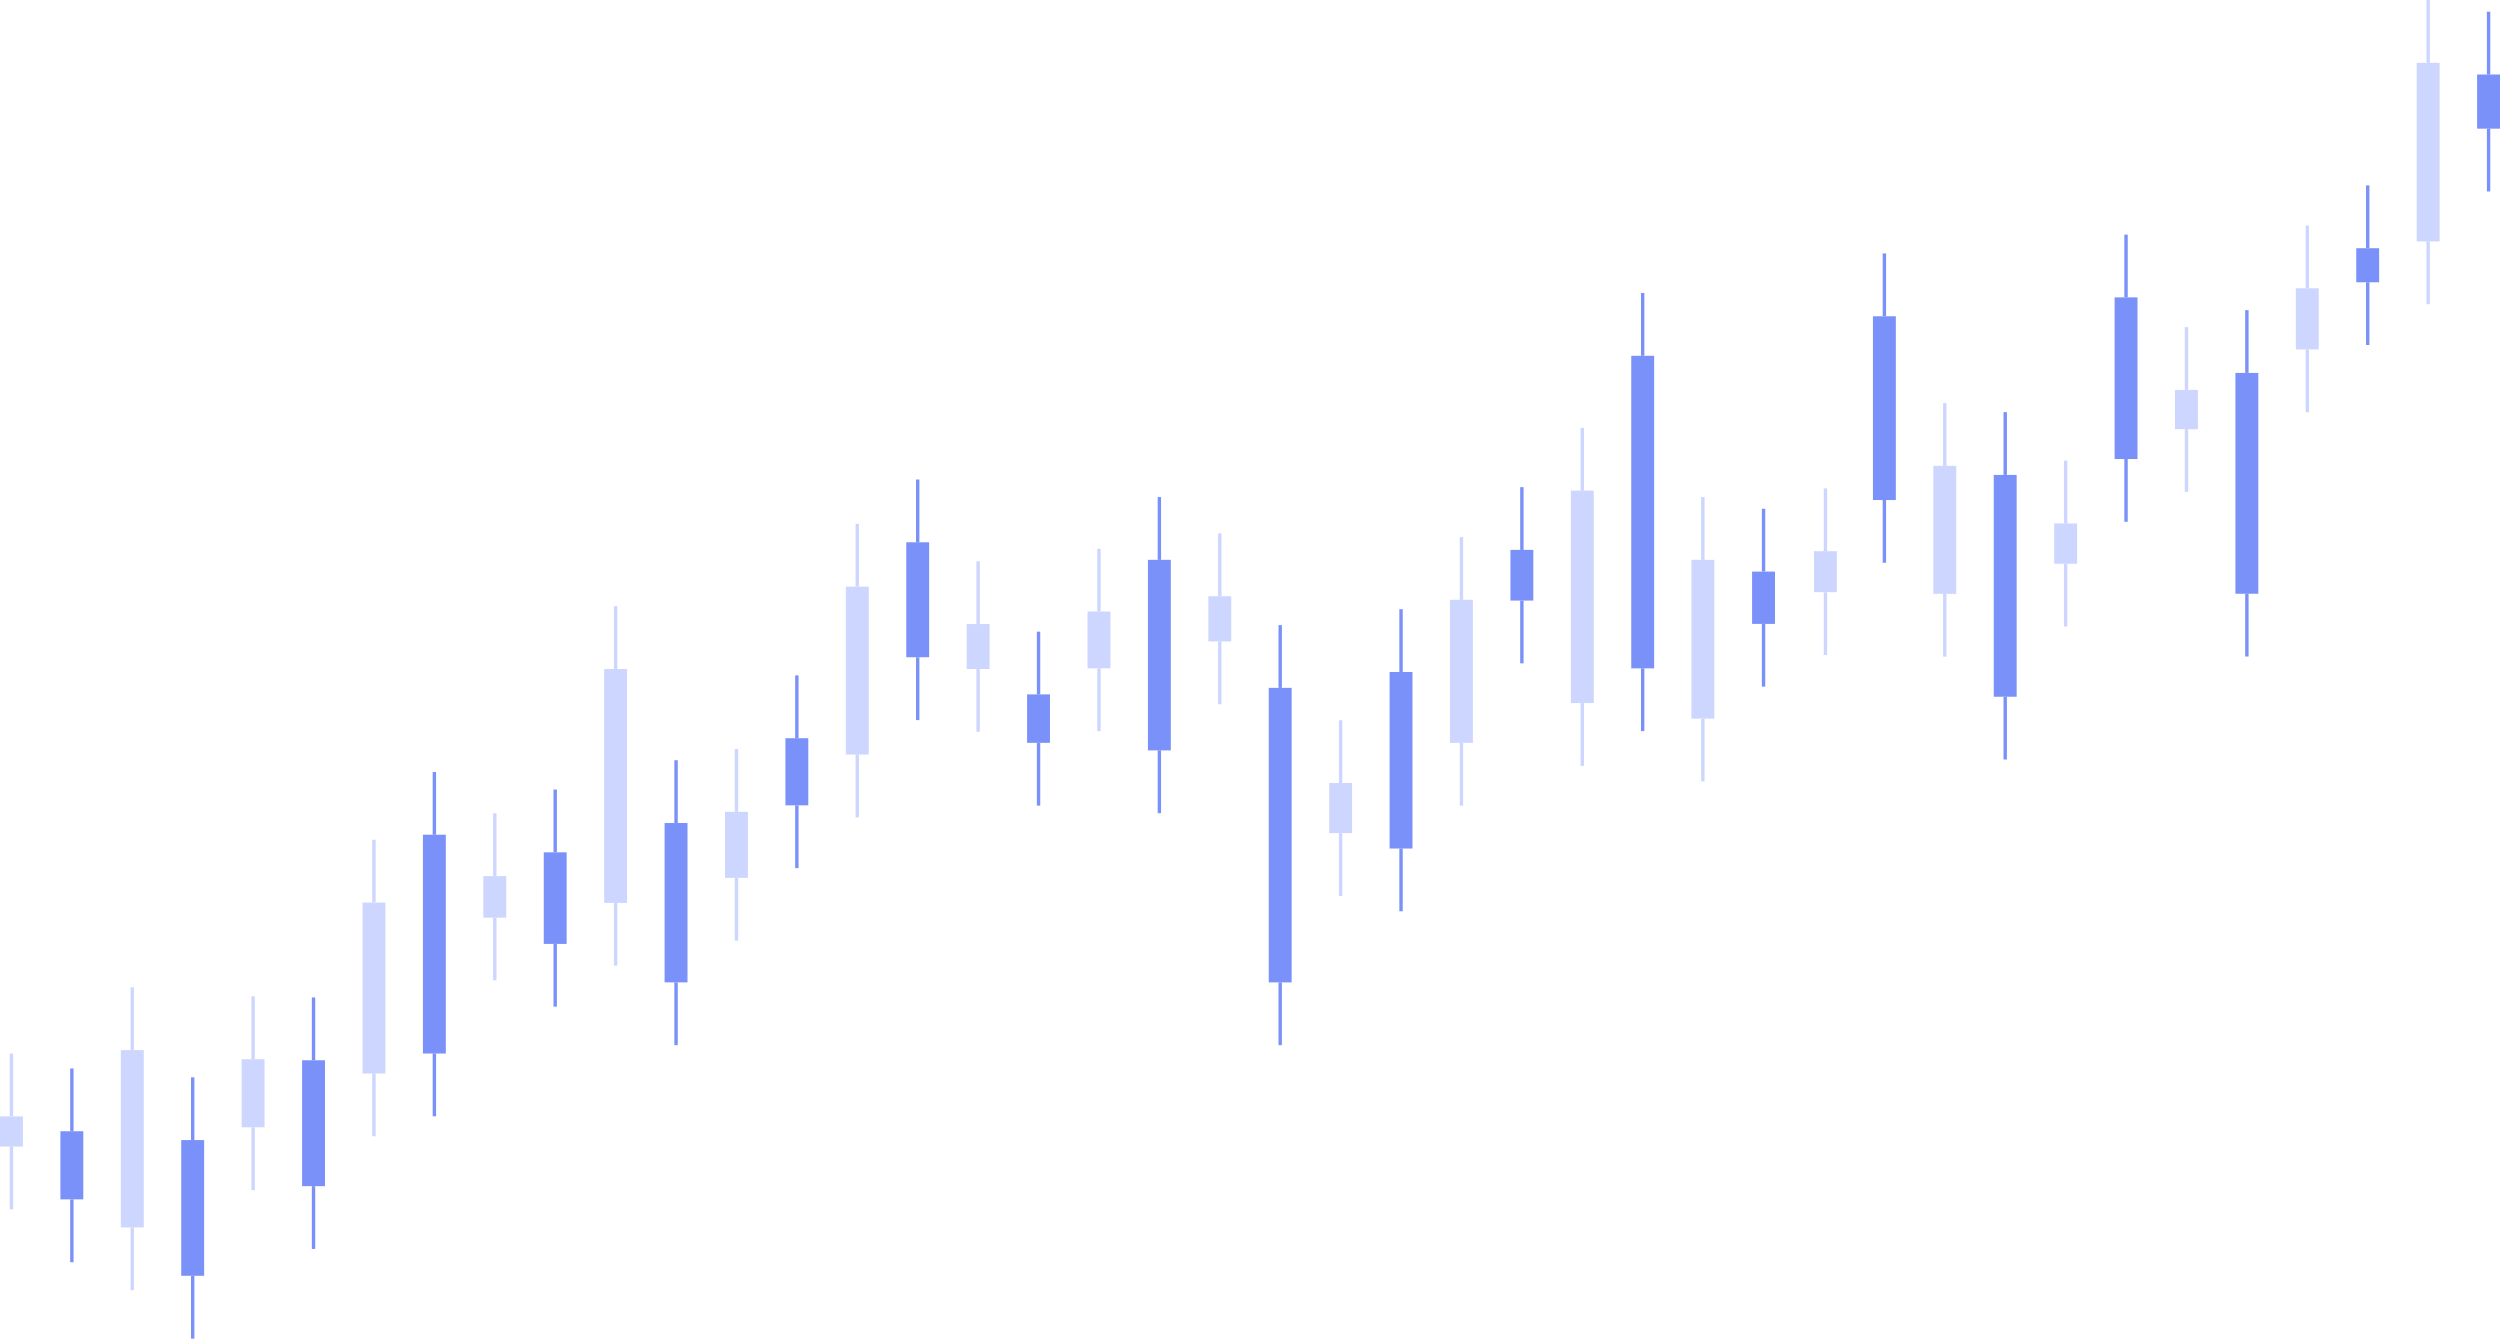 <svg width="739" height="396" viewBox="0 0 739 396" fill="none" xmlns="http://www.w3.org/2000/svg">
<g opacity="0.6">
<path d="M6.766 330.008H0V338.926H6.766V330.008Z" fill="#ABBBFE"/>
<path d="M3.881 311.414H2.881V329.974H3.881V311.414Z" fill="#ABBBFE"/>
<path d="M3.881 338.922H2.881V357.482H3.881V338.922Z" fill="#ABBBFE"/>
<path d="M24.623 334.398H17.857V354.534H24.623V334.398Z" fill="#1F47F3"/>
<path d="M21.744 315.844H20.744V334.404H21.744V315.844Z" fill="#1F47F3"/>
<path d="M21.744 354.555H20.744V373.115H21.744V354.555Z" fill="#1F47F3"/>
<path d="M42.489 310.414H35.723V362.827H42.489V310.414Z" fill="#ABBBFE"/>
<path d="M39.6 291.867H38.6V310.427H39.6V291.867Z" fill="#ABBBFE"/>
<path d="M39.6 362.812H38.6V381.372H39.6V362.812Z" fill="#ABBBFE"/>
<path d="M60.342 337.008H53.576V377.123H60.342V337.008Z" fill="#1F47F3"/>
<path d="M57.457 318.461H56.457V337.021H57.457V318.461Z" fill="#1F47F3"/>
<path d="M57.457 377.133H56.457V395.693H57.457V377.133Z" fill="#1F47F3"/>
<path d="M78.198 313.102H71.432V333.236H78.198V313.102Z" fill="#ABBBFE"/>
<path d="M75.319 294.523H74.318V313.083H75.319V294.523Z" fill="#ABBBFE"/>
<path d="M75.319 333.234H74.318V351.794H75.319V333.234Z" fill="#ABBBFE"/>
<path d="M96.065 313.414H89.299V350.622H96.065V313.414Z" fill="#1F47F3"/>
<path d="M93.18 294.844H92.18V313.404H93.18V294.844Z" fill="#1F47F3"/>
<path d="M93.18 350.625H92.18V369.185H93.18V350.625Z" fill="#1F47F3"/>
<path d="M113.922 266.797H107.156V317.334H113.922V266.797Z" fill="#ABBBFE"/>
<path d="M111.037 248.219H110.037V266.779H111.037V248.219Z" fill="#ABBBFE"/>
<path d="M111.037 317.328H110.037V335.888H111.037V317.328Z" fill="#ABBBFE"/>
<path d="M131.781 246.742H125.016V311.423H131.781V246.742Z" fill="#1F47F3"/>
<path d="M128.902 228.195H127.902V246.755H128.902V228.195Z" fill="#1F47F3"/>
<path d="M128.902 311.414H127.902V329.974H128.902V311.414Z" fill="#1F47F3"/>
<path d="M149.645 258.977H142.879V271.258H149.645V258.977Z" fill="#ABBBFE"/>
<path d="M146.762 240.383H145.762V258.943H146.762V240.383Z" fill="#ABBBFE"/>
<path d="M146.762 271.227H145.762V289.786H146.762V271.227Z" fill="#ABBBFE"/>
<path d="M167.501 251.953H160.734V279.017H167.501V251.953Z" fill="#1F47F3"/>
<path d="M164.617 233.383H163.617V251.943H164.617V233.383Z" fill="#1F47F3"/>
<path d="M164.617 279H163.617V297.56H164.617V279Z" fill="#1F47F3"/>
<path d="M185.354 197.766H178.588V266.894H185.354V197.766Z" fill="#ABBBFE"/>
<path d="M182.475 179.188H181.475V197.747H182.475V179.188Z" fill="#ABBBFE"/>
<path d="M182.475 266.883H181.475V285.443H182.475V266.883Z" fill="#ABBBFE"/>
<path d="M203.221 243.289H196.455V290.394H203.221V243.289Z" fill="#1F47F3"/>
<path d="M200.342 224.719H199.342V243.279H200.342V224.719Z" fill="#1F47F3"/>
<path d="M200.342 290.391H199.342V308.95H200.342V290.391Z" fill="#1F47F3"/>
<path d="M221.076 239.977H214.311V259.505H221.076V239.977Z" fill="#ABBBFE"/>
<path d="M218.197 221.422H217.197V239.982H218.197V221.422Z" fill="#ABBBFE"/>
<path d="M218.197 259.5H217.197V278.06H218.197V259.5Z" fill="#ABBBFE"/>
<path d="M238.934 218.219H232.168V238.056H238.934V218.219Z" fill="#1F47F3"/>
<path d="M236.055 199.648H235.055V218.208H236.055V199.648Z" fill="#1F47F3"/>
<path d="M236.055 238.062H235.055V256.622H236.055V238.062Z" fill="#1F47F3"/>
<path d="M256.801 173.414H250.035V223.039H256.801V173.414Z" fill="#ABBBFE"/>
<path d="M253.91 154.844H252.91V173.404H253.91V154.844Z" fill="#ABBBFE"/>
<path d="M253.91 223.039H252.91V241.599H253.91V223.039Z" fill="#ABBBFE"/>
<path d="M274.656 160.297H267.891V194.282H274.656V160.297Z" fill="#1F47F3"/>
<path d="M271.772 141.75H270.771V160.31H271.772V141.75Z" fill="#1F47F3"/>
<path d="M271.772 194.305H270.771V212.865H271.772V194.305Z" fill="#1F47F3"/>
<path d="M292.518 184.461H285.752V197.757H292.518V184.461Z" fill="#ABBBFE"/>
<path d="M289.629 165.914H288.629V184.474H289.629V165.914Z" fill="#ABBBFE"/>
<path d="M289.629 197.766H288.629V216.325H289.629V197.766Z" fill="#ABBBFE"/>
<path d="M310.375 205.258H303.609V219.578H310.375V205.258Z" fill="#1F47F3"/>
<path d="M307.496 186.711H306.496V205.271H307.496V186.711Z" fill="#1F47F3"/>
<path d="M307.496 219.578H306.496V238.138H307.496V219.578Z" fill="#1F47F3"/>
<path d="M328.235 180.758H321.469V197.551H328.235V180.758Z" fill="#ABBBFE"/>
<path d="M325.352 162.203H324.352V180.763H325.352V162.203Z" fill="#ABBBFE"/>
<path d="M325.352 197.555H324.352V216.115H325.352V197.555Z" fill="#ABBBFE"/>
<path d="M346.094 165.484H339.328V221.819H346.094V165.484Z" fill="#1F47F3"/>
<path d="M343.209 146.93H342.209V165.49H343.209V146.93Z" fill="#1F47F3"/>
<path d="M343.209 221.812H342.209V240.372H343.209V221.812Z" fill="#1F47F3"/>
<path d="M363.949 176.258H357.184V189.616H363.949V176.258Z" fill="#ABBBFE"/>
<path d="M361.065 157.688H360.064V176.247H361.065V157.688Z" fill="#ABBBFE"/>
<path d="M361.065 189.625H360.064V208.185H361.065V189.625Z" fill="#ABBBFE"/>
<path d="M381.811 203.328H375.045V290.396H381.811V203.328Z" fill="#1F47F3"/>
<path d="M378.928 184.781H377.928V203.341H378.928V184.781Z" fill="#1F47F3"/>
<path d="M378.928 290.391H377.928V308.95H378.928V290.391Z" fill="#1F47F3"/>
<path d="M399.672 231.445H392.906V246.271H399.672V231.445Z" fill="#ABBBFE"/>
<path d="M396.783 212.898H395.783V231.458H396.783V212.898Z" fill="#ABBBFE"/>
<path d="M396.783 246.289H395.783V264.849H396.783V246.289Z" fill="#ABBBFE"/>
<path d="M417.53 198.648H410.764V250.824H417.53V198.648Z" fill="#1F47F3"/>
<path d="M414.649 180.078H413.648V198.638H414.649V180.078Z" fill="#1F47F3"/>
<path d="M414.649 250.812H413.648V269.372H414.649V250.812Z" fill="#1F47F3"/>
<path d="M435.387 177.305H428.621V219.588H435.387V177.305Z" fill="#ABBBFE"/>
<path d="M432.502 158.758H431.502V177.318H432.502V158.758Z" fill="#ABBBFE"/>
<path d="M432.502 219.578H431.502V238.138H432.502V219.578Z" fill="#ABBBFE"/>
<path d="M453.248 162.547H446.482V177.528H453.248V162.547Z" fill="#1F47F3"/>
<path d="M450.367 144H449.367V162.56H450.367V144Z" fill="#1F47F3"/>
<path d="M450.367 177.531H449.367V196.091H450.367V177.531Z" fill="#1F47F3"/>
<path d="M471.11 145.023H464.344V207.828H471.11V145.023Z" fill="#ABBBFE"/>
<path d="M468.221 126.477H467.221V145.036H468.221V126.477Z" fill="#ABBBFE"/>
<path d="M468.221 207.828H467.221V226.388H468.221V207.828Z" fill="#ABBBFE"/>
<path d="M488.967 105.172H482.201V197.568H488.967V105.172Z" fill="#1F47F3"/>
<path d="M486.076 86.609H485.076V105.169H486.076V86.609Z" fill="#1F47F3"/>
<path d="M486.076 197.555H485.076V216.115H486.076V197.555Z" fill="#1F47F3"/>
<path d="M506.752 165.484H499.986V212.425H506.752V165.484Z" fill="#ABBBFE"/>
<path d="M503.867 146.93H502.867V165.49H503.867V146.93Z" fill="#ABBBFE"/>
<path d="M503.867 212.422H502.867V230.982H503.867V212.422Z" fill="#ABBBFE"/>
<path d="M524.684 168.961H517.918V184.42H524.684V168.961Z" fill="#1F47F3"/>
<path d="M521.805 150.391H520.805V168.95H521.805V150.391Z" fill="#1F47F3"/>
<path d="M521.805 184.414H520.805V202.974H521.805V184.414Z" fill="#1F47F3"/>
<path d="M542.981 162.938H536.215V175.043H542.981V162.938Z" fill="#ABBBFE"/>
<path d="M540.1 144.367H539.1V162.927H540.1V144.367Z" fill="#ABBBFE"/>
<path d="M540.1 175.055H539.1V193.615H540.1V175.055Z" fill="#ABBBFE"/>
<path d="M560.406 93.492H553.641V147.81H560.406V93.492Z" fill="#1F47F3"/>
<path d="M557.524 74.922H556.523V93.482H557.524V74.922Z" fill="#1F47F3"/>
<path d="M557.524 147.797H556.523V166.357H557.524V147.797Z" fill="#1F47F3"/>
<path d="M578.266 137.711H571.5V175.539H578.266V137.711Z" fill="#ABBBFE"/>
<path d="M575.381 119.156H574.381V137.716H575.381V119.156Z" fill="#ABBBFE"/>
<path d="M575.381 175.547H574.381V194.107H575.381V175.547Z" fill="#ABBBFE"/>
<path d="M596.121 140.391H589.355V205.957H596.121V140.391Z" fill="#1F47F3"/>
<path d="M593.242 121.82H592.242V140.38H593.242V121.82Z" fill="#1F47F3"/>
<path d="M593.242 205.945H592.242V224.505H593.242V205.945Z" fill="#1F47F3"/>
<path d="M613.987 154.727H607.221V166.641H613.987V154.727Z" fill="#ABBBFE"/>
<path d="M611.104 136.164H610.104V154.724H611.104V136.164Z" fill="#ABBBFE"/>
<path d="M611.104 166.641H610.104V185.2H611.104V166.641Z" fill="#ABBBFE"/>
<path d="M631.846 87.906H625.08V135.688H631.846V87.906Z" fill="#1F47F3"/>
<path d="M628.955 69.352H627.955V87.911H628.955V69.352Z" fill="#1F47F3"/>
<path d="M628.955 135.68H627.955V154.24H628.955V135.68Z" fill="#1F47F3"/>
<path d="M649.699 115.266H642.934V126.86H649.699V115.266Z" fill="#ABBBFE"/>
<path d="M646.82 96.703H645.82V115.263H646.82V96.703Z" fill="#ABBBFE"/>
<path d="M646.82 126.836H645.82V145.396H646.82V126.836Z" fill="#ABBBFE"/>
<path d="M667.563 110.242H660.797V175.508H667.563V110.242Z" fill="#1F47F3"/>
<path d="M664.68 91.672H663.68V110.232H664.68V91.672Z" fill="#1F47F3"/>
<path d="M664.68 175.508H663.68V194.068H664.68V175.508Z" fill="#1F47F3"/>
<path d="M685.426 85.219H678.66V103.294H685.426V85.219Z" fill="#ABBBFE"/>
<path d="M682.539 66.688H681.539V85.247H682.539V66.688Z" fill="#ABBBFE"/>
<path d="M682.539 103.312H681.539V121.872H682.539V103.312Z" fill="#ABBBFE"/>
<path d="M703.278 73.375H696.512V83.442H703.278V73.375Z" fill="#1F47F3"/>
<path d="M700.399 54.805H699.398V73.365H700.399V54.805Z" fill="#1F47F3"/>
<path d="M700.399 83.422H699.398V101.982H700.399V83.422Z" fill="#1F47F3"/>
<path d="M721.145 18.57H714.379V71.373H721.145V18.57Z" fill="#ABBBFE"/>
<path d="M718.264 0H717.264V18.56H718.264V0Z" fill="#ABBBFE"/>
<path d="M718.264 71.352H717.264V89.911H718.264V71.352Z" fill="#ABBBFE"/>
<path d="M739 22.023H732.234V38.031H739V22.023Z" fill="#1F47F3"/>
<path d="M736.121 3.461H735.121V22.021H736.121V3.461Z" fill="#1F47F3"/>
<path d="M736.121 38.031H735.121V56.591H736.121V38.031Z" fill="#1F47F3"/>
</g>
</svg>
